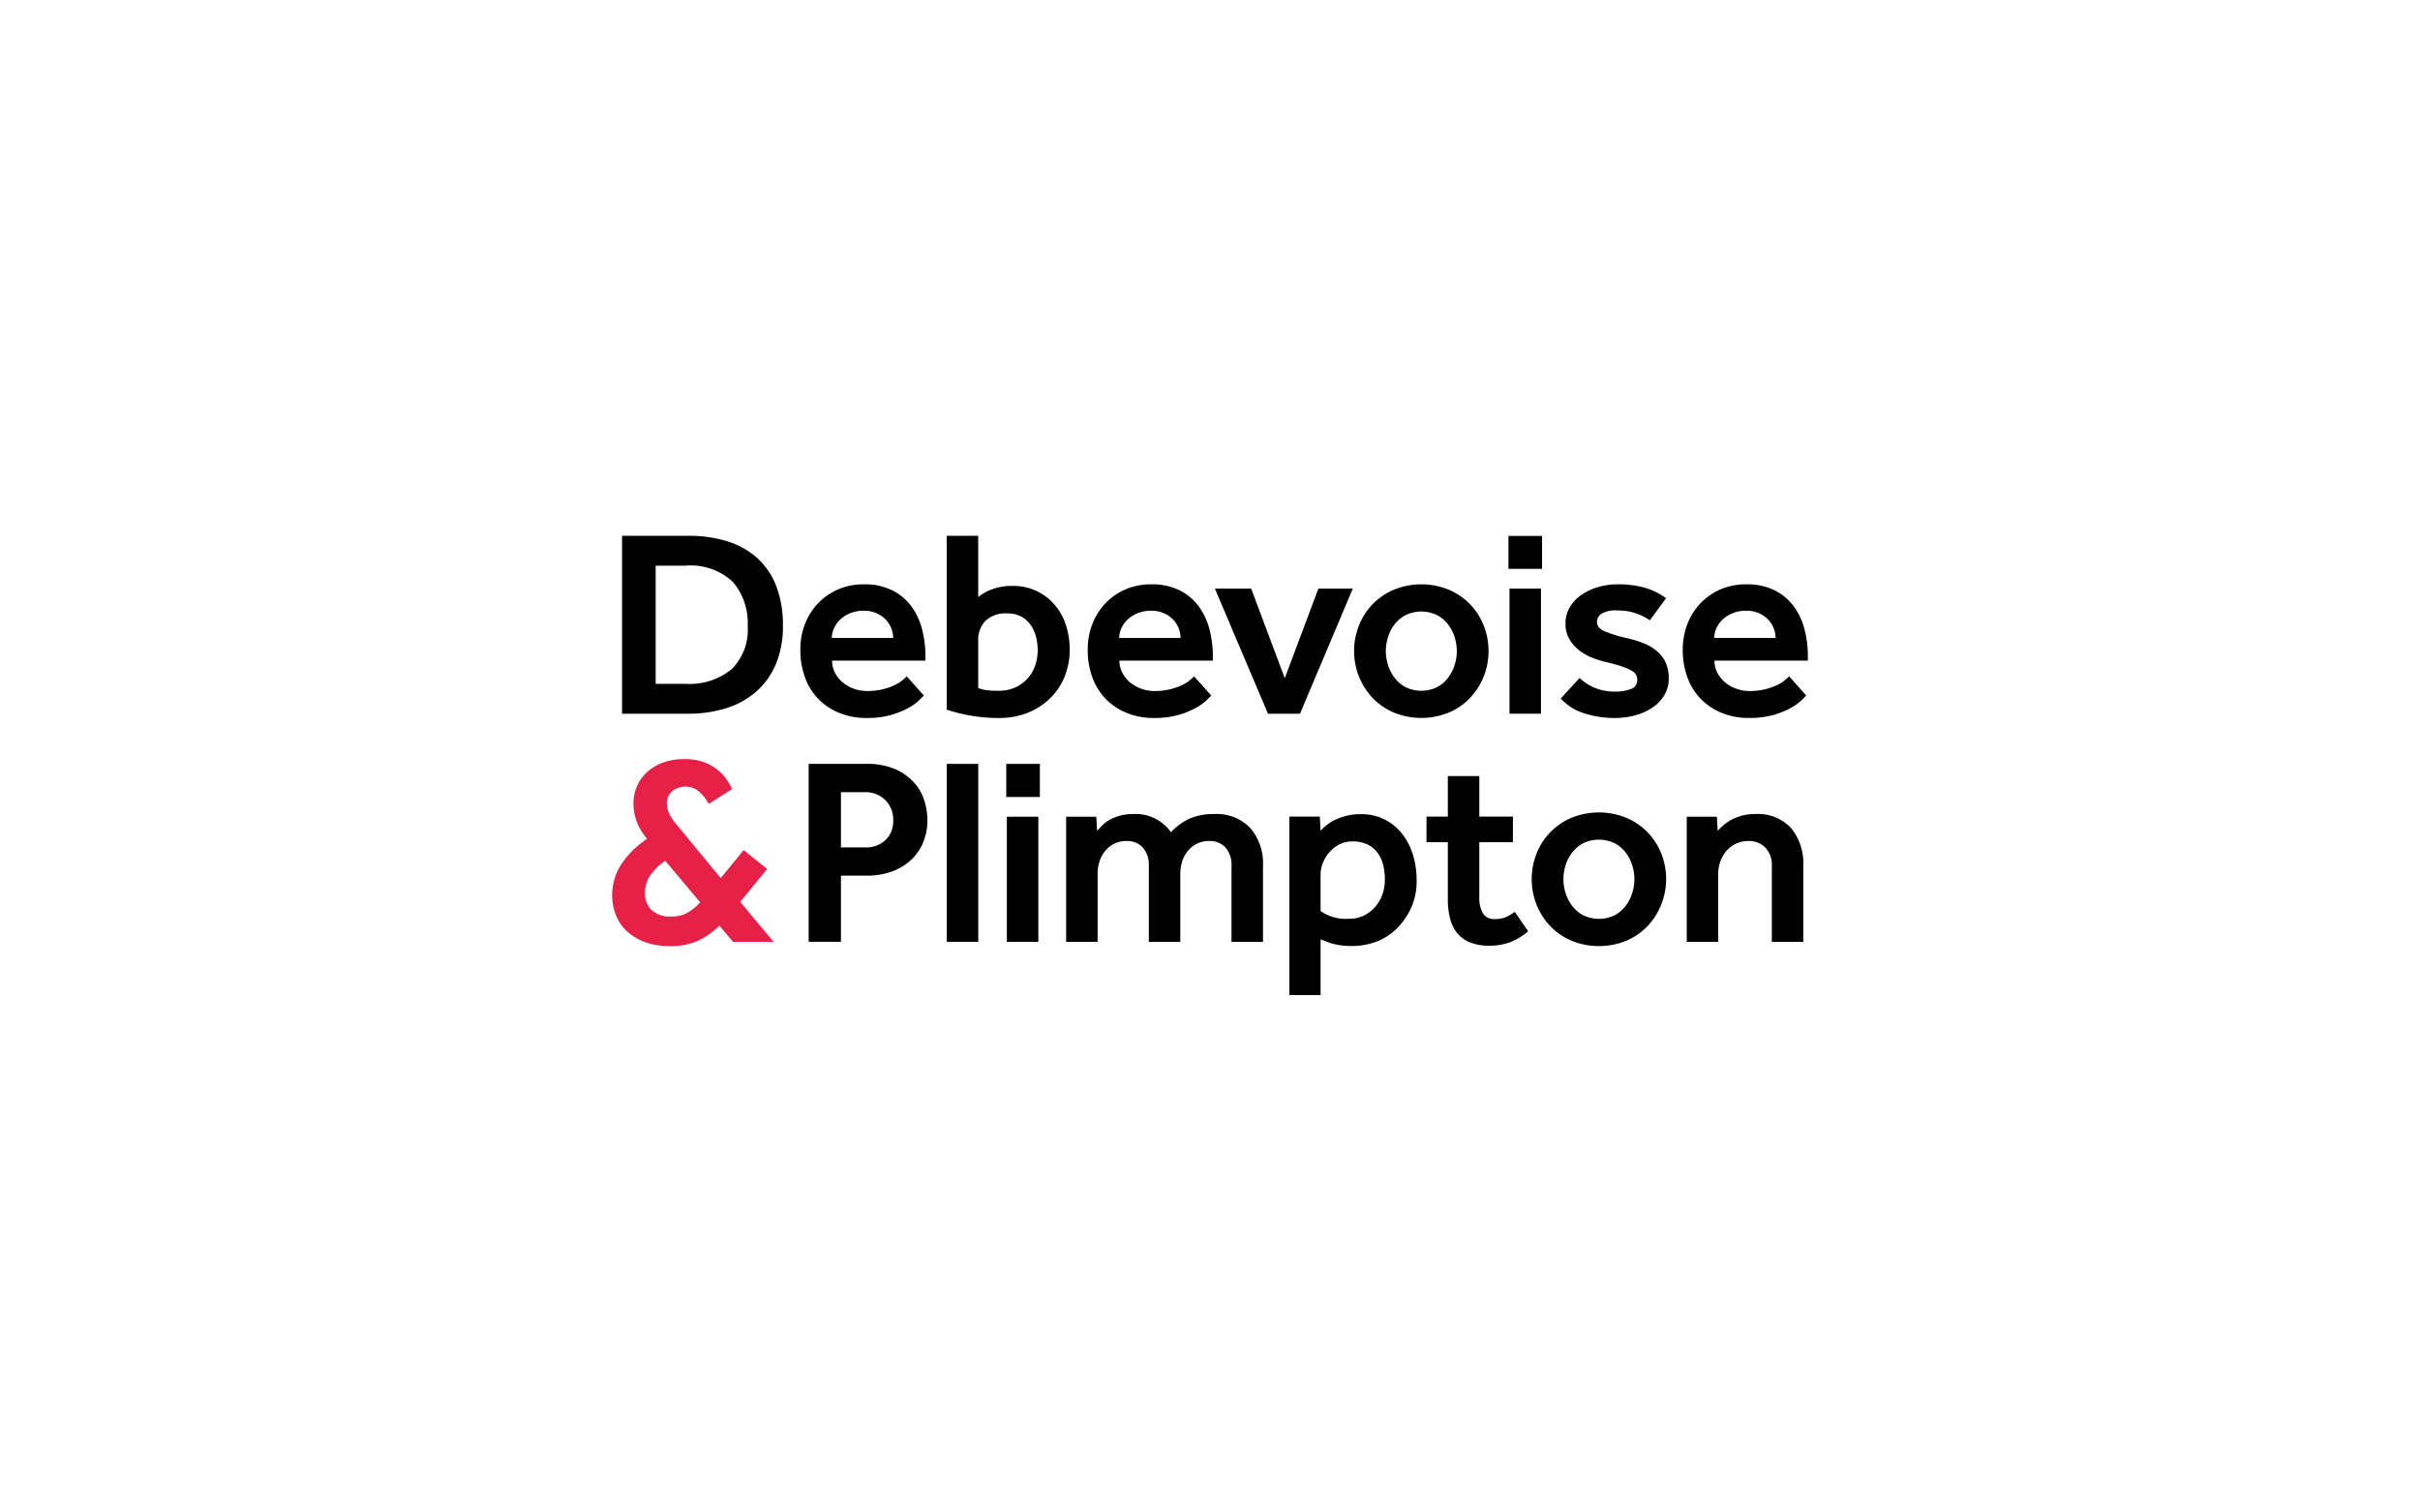 <?xml version="1.0" encoding="UTF-8"?> <svg xmlns="http://www.w3.org/2000/svg" xmlns:xlink="http://www.w3.org/1999/xlink" id="Layer_1" data-name="Layer 1" viewBox="0 0 80 50"> <defs> <style>.cls-1{fill:none;}.cls-2{clip-path:url(#clip-path);}.cls-3{fill:#e72047;}</style> <clipPath id="clip-path"> <rect class="cls-1" x="20.236" y="17.712" width="39.528" height="15.183"></rect> </clipPath> </defs> <title>ato events corporate site logos-</title> <rect x="33.265" y="25.253" width="1.111" height="1.094"></rect> <rect x="33.284" y="26.999" width="1.041" height="4.136"></rect> <g class="cls-2"> <path d="M30.252,25.91a1.831,1.831,0,0,0-.622-.468,2.334,2.334,0,0,0-1.01-.189h-1.887v5.881h1.067v-2.186h.891a2.397,2.397,0,0,0,.696-.106,1.88,1.88,0,0,0,.635-.331,1.696,1.696,0,0,0,.459-.578,1.877,1.877,0,0,0,.176-.846,2.184,2.184,0,0,0-.088-.582,1.616,1.616,0,0,0-.317-.595m-.975,1.856a.917.917,0,0,1-.674.247h-.803v-1.825h.803a.897.897,0,0,1,.925.934.861.861,0,0,1-.251.644"></path> <rect x="31.298" y="25.253" width="1.041" height="5.882"></rect> <path d="M46.372,27.591a1.681,1.681,0,0,0-1.402-.675,1.825,1.825,0,0,0-.462.054,1.916,1.916,0,0,0-.371.132,1.371,1.371,0,0,0-.282.176,1.854,1.854,0,0,0-.199.185l-.026-.467h-1.005v5.899h1.031v-1.843l.216.084a1.736,1.736,0,0,0,.221.07,1.977,1.977,0,0,0,.264.049,2.893,2.893,0,0,0,.349.018,2.289,2.289,0,0,0,.859-.168,1.955,1.955,0,0,0,.772-.591,2.299,2.299,0,0,0,.353-.599,2.184,2.184,0,0,0,.141-.829,2.839,2.839,0,0,0-.115-.803,2.147,2.147,0,0,0-.344-.692m-.67,1.971a1.254,1.254,0,0,1-.234.41,1.176,1.176,0,0,1-.374.291,1.107,1.107,0,0,1-.503.11,1.441,1.441,0,0,1-.935-.256v-1.225a.993.993,0,0,1,.075-.366,1.213,1.213,0,0,1,.212-.348,1.106,1.106,0,0,1,.331-.261.923.923,0,0,1,.432-.101,1.125,1.125,0,0,1,.502.101.916.916,0,0,1,.331.274,1.111,1.111,0,0,1,.185.401,2.046,2.046,0,0,1,.057.494,1.441,1.441,0,0,1-.079.476"></path> <path d="M58.026,26.911a1.692,1.692,0,0,0-.441.053,1.659,1.659,0,0,0-.348.136,1.496,1.496,0,0,0-.265.181,2.588,2.588,0,0,0-.189.185l-.027-.467h-.996v4.136h1.04v-2.24a1.203,1.203,0,0,1,.075-.428,1.107,1.107,0,0,1,.208-.348.922.922,0,0,1,.317-.234.963.963,0,0,1,.397-.083.758.758,0,0,1,.56.216.828.828,0,0,1,.216.612v2.505h1.04v-2.513a1.828,1.828,0,0,0-.405-1.248,1.488,1.488,0,0,0-1.182-.463"></path> <path d="M49.798,30.311a.909.909,0,0,1-.392.071.417.417,0,0,1-.384-.19,1.025,1.025,0,0,1-.119-.542v-1.808h1.111v-.846h-1.111v-1.341h-1.041v1.341h-.705v.846h.705v1.878a2.643,2.643,0,0,0,.071.631,1.237,1.237,0,0,0,.234.489,1.043,1.043,0,0,0,.427.313,1.686,1.686,0,0,0,.644.11,1.942,1.942,0,0,0,.67-.11,2.088,2.088,0,0,0,.609-.366l-.441-.643a1.83,1.83,0,0,1-.278.167"></path> <path d="M54.462,27.51a2.153,2.153,0,0,0-.701-.476,2.41,2.41,0,0,0-1.808,0,2.12,2.12,0,0,0-1.155,1.177,2.303,2.303,0,0,0,0,1.702,2.205,2.205,0,0,0,.454.706,2.117,2.117,0,0,0,.701.48,2.397,2.397,0,0,0,1.808,0,2.117,2.117,0,0,0,.701-.48,2.283,2.283,0,0,0,.454-2.408,2.177,2.177,0,0,0-.454-.701m-.503,2.011a1.367,1.367,0,0,1-.216.423,1.11,1.11,0,0,1-.366.313,1.196,1.196,0,0,1-1.04,0,1.11,1.11,0,0,1-.366-.313,1.369,1.369,0,0,1-.217-.423,1.523,1.523,0,0,1,0-.913,1.306,1.306,0,0,1,.217-.423,1.135,1.135,0,0,1,.366-.309,1.205,1.205,0,0,1,1.04,0,1.135,1.135,0,0,1,.366.309,1.305,1.305,0,0,1,.216.423,1.503,1.503,0,0,1,0,.913"></path> <path d="M40.129,26.911a2.015,2.015,0,0,0-.772.137,1.957,1.957,0,0,0-.647.463,1.426,1.426,0,0,0-1.244-.6,1.632,1.632,0,0,0-.436.053,1.539,1.539,0,0,0-.335.132,1.051,1.051,0,0,0-.247.181c-.068.067-.128.131-.181.189l-.026-.467h-.997v4.136h1.041v-2.24a1.323,1.323,0,0,1,.066-.428,1.022,1.022,0,0,1,.194-.348.884.884,0,0,1,.692-.317.699.699,0,0,1,.542.216.874.874,0,0,1,.199.612v2.505h1.04v-2.24a1.351,1.351,0,0,1,.066-.428,1.039,1.039,0,0,1,.194-.348.884.884,0,0,1,.693-.317.701.701,0,0,1,.542.216.873.873,0,0,1,.198.612v2.505h1.041v-2.513a1.791,1.791,0,0,0-.419-1.248,1.54,1.54,0,0,0-1.204-.463"></path> <path d="M35.234,20.657a1.908,1.908,0,0,0-.375-.67,1.784,1.784,0,0,0-1.393-.617,1.789,1.789,0,0,0-.723.132,1.418,1.418,0,0,0-.406.238v-2.028h-1.04v5.749a5.588,5.588,0,0,0,.736.186,5.277,5.277,0,0,0,.992.088,2.499,2.499,0,0,0,.97-.181,2.241,2.241,0,0,0,.736-.485,2.098,2.098,0,0,0,.468-.714,2.371,2.371,0,0,0,.163-.878,2.611,2.611,0,0,0-.128-.82m-1.014,1.345a1.22,1.22,0,0,1-.657.723,1.303,1.303,0,0,1-.555.11,2.742,2.742,0,0,1-.415-.022,1.393,1.393,0,0,1-.256-.066v-1.561a.896.896,0,0,1,.243-.665.973.973,0,0,1,.719-.243.96.96,0,0,1,.454.101.918.918,0,0,1,.313.274,1.163,1.163,0,0,1,.18.392,1.782,1.782,0,0,1,.058.459,1.514,1.514,0,0,1-.084.498"></path> <path d="M59.764,21.689a3.538,3.538,0,0,0-.106-.865,2.219,2.219,0,0,0-.344-.758,1.773,1.773,0,0,0-.63-.542,2.029,2.029,0,0,0-.957-.207,2.102,2.102,0,0,0-.851.167,2.034,2.034,0,0,0-.661.458,2.078,2.078,0,0,0-.432.684,2.303,2.303,0,0,0-.154.851,2.606,2.606,0,0,0,.154.917,2.006,2.006,0,0,0,.441.71,2.038,2.038,0,0,0,.692.463,2.345,2.345,0,0,0,.899.167,2.914,2.914,0,0,0,.834-.105,2.71,2.71,0,0,0,.573-.238,1.772,1.772,0,0,0,.344-.252c.079-.079.127-.128.145-.145l-.564-.635c-.035.035-.087.081-.155.136a1.214,1.214,0,0,1-.26.159,2.107,2.107,0,0,1-.908.19,1.268,1.268,0,0,1-.41-.071,1.168,1.168,0,0,1-.37-.203,1.066,1.066,0,0,1-.265-.317.857.857,0,0,1-.101-.414h3.086v-.15m-3.095-.6a.78.78,0,0,1,.071-.318.916.916,0,0,1,.202-.286,1.077,1.077,0,0,1,.331-.212,1.174,1.174,0,0,1,.454-.084,1.027,1.027,0,0,1,.423.084.947.947,0,0,1,.305.212.897.897,0,0,1,.18.286.877.877,0,0,1,.062.318Z"></path> <rect x="49.901" y="19.458" width="1.04" height="4.136"></rect> <rect x="49.866" y="17.718" width="1.111" height="1.088"></rect> <path d="M48.591,23.078a2.222,2.222,0,0,0,.454-.706,2.303,2.303,0,0,0,0-1.702,2.177,2.177,0,0,0-.454-.701,2.147,2.147,0,0,0-.702-.476,2.407,2.407,0,0,0-1.807,0,2.12,2.12,0,0,0-1.155,1.177,2.29,2.29,0,0,0,0,1.702,2.205,2.205,0,0,0,.454.706,2.117,2.117,0,0,0,.701.48,2.407,2.407,0,0,0,1.807,0,2.112,2.112,0,0,0,.702-.48m-1.085-.362a1.198,1.198,0,0,1-1.041,0,1.096,1.096,0,0,1-.365-.313,1.324,1.324,0,0,1-.216-.423,1.503,1.503,0,0,1,0-.913,1.265,1.265,0,0,1,.216-.423,1.108,1.108,0,0,1,.365-.309,1.198,1.198,0,0,1,1.041,0,1.123,1.123,0,0,1,.366.309,1.304,1.304,0,0,1,.216.423,1.503,1.503,0,0,1,0,.913,1.367,1.367,0,0,1-.216.423,1.11,1.11,0,0,1-.366.313"></path> <path d="M36.553,23.105a2.021,2.021,0,0,0,.692.462,2.331,2.331,0,0,0,.9.168,2.87,2.87,0,0,0,.833-.106,2.691,2.691,0,0,0,.573-.238,1.734,1.734,0,0,0,.344-.251l.146-.146-.565-.635a1.987,1.987,0,0,1-.154.137,1.24,1.24,0,0,1-.26.159,2.1,2.1,0,0,1-.908.189,1.262,1.262,0,0,1-.41-.07,1.193,1.193,0,0,1-.371-.203,1.04,1.04,0,0,1-.264-.318.841.841,0,0,1-.102-.414h3.087v-.15a3.573,3.573,0,0,0-.106-.864,2.229,2.229,0,0,0-.344-.758,1.779,1.779,0,0,0-.631-.543,2.025,2.025,0,0,0-.956-.207,2.095,2.095,0,0,0-.851.168,2.018,2.018,0,0,0-.662.458,2.085,2.085,0,0,0-.432.684,2.298,2.298,0,0,0-.154.851,2.61,2.61,0,0,0,.154.917,2.03,2.03,0,0,0,.441.71m.516-2.333a.923.923,0,0,1,.203-.287,1.063,1.063,0,0,1,.331-.211,1.152,1.152,0,0,1,.454-.084,1.014,1.014,0,0,1,.423.084.941.941,0,0,1,.304.211.888.888,0,0,1,.181.287.877.877,0,0,1,.062.318h-2.028a.778.778,0,0,1,.07-.318"></path> <path d="M27.745,23.567a2.331,2.331,0,0,0,.9.168,2.87,2.87,0,0,0,.833-.106,2.714,2.714,0,0,0,.573-.238,1.734,1.734,0,0,0,.344-.251l.146-.146-.565-.635a1.987,1.987,0,0,1-.154.137,1.24,1.24,0,0,1-.26.159,2.1,2.1,0,0,1-.908.189,1.272,1.272,0,0,1-.411-.07,1.199,1.199,0,0,1-.37-.203,1.04,1.04,0,0,1-.264-.318.841.841,0,0,1-.102-.414h3.086v-.15a3.573,3.573,0,0,0-.105-.864,2.248,2.248,0,0,0-.344-.758,1.779,1.779,0,0,0-.631-.543,2.025,2.025,0,0,0-.956-.207,2.095,2.095,0,0,0-.851.168,2.008,2.008,0,0,0-.662.458,2.085,2.085,0,0,0-.432.684,2.298,2.298,0,0,0-.154.851,2.61,2.61,0,0,0,.154.917,1.971,1.971,0,0,0,1.133,1.172m-.176-2.795a.923.923,0,0,1,.203-.287,1.07,1.07,0,0,1,.33-.211,1.161,1.161,0,0,1,.455-.084,1.017,1.017,0,0,1,.423.084.941.941,0,0,1,.304.211.905.905,0,0,1,.181.287.877.877,0,0,1,.062.318h-2.029a.779.779,0,0,1,.071-.318"></path> <polygon points="44.721 19.458 43.583 19.458 42.472 22.421 41.361 19.458 40.162 19.458 41.917 23.594 42.975 23.594 44.721 19.458"></polygon> <path d="M25.008,18.426a2.678,2.678,0,0,0-.988-.538,4.287,4.287,0,0,0-1.26-.176h-2.196v5.882h2.187a4.162,4.162,0,0,0,1.252-.181,2.745,2.745,0,0,0,.992-.547,2.496,2.496,0,0,0,.652-.908,3.197,3.197,0,0,0,.234-1.274,3.527,3.527,0,0,0-.229-1.332,2.413,2.413,0,0,0-.644-.926m-.82,3.695a2.196,2.196,0,0,1-1.534.485h-.979V18.7h.979a2.035,2.035,0,0,1,1.574.538,2.091,2.091,0,0,1,.489,1.463,1.829,1.829,0,0,1-.529,1.42"></path> <path d="M54.79,21.539a1.583,1.583,0,0,0-.432-.265,3.38,3.38,0,0,0-.569-.176,4.572,4.572,0,0,1-.754-.233c-.162-.074-.242-.175-.242-.305a.328.328,0,0,1,.145-.269.893.893,0,0,1,.516-.11,1.865,1.865,0,0,1,.644.101,1.84,1.84,0,0,1,.441.225l.537-.731a2.189,2.189,0,0,0-.692-.344,3.257,3.257,0,0,0-.93-.115,2.183,2.183,0,0,0-.613.088,1.969,1.969,0,0,0-.547.251,1.331,1.331,0,0,0-.392.406,1.026,1.026,0,0,0-.15.551.997.997,0,0,0,.128.516,1.329,1.329,0,0,0,.326.371,1.713,1.713,0,0,0,.428.242,3.717,3.717,0,0,0,.441.141,5.616,5.616,0,0,1,.547.15,1.684,1.684,0,0,1,.317.141.323.323,0,0,1,.185.309.3.3,0,0,1-.203.291,1.379,1.379,0,0,1-.537.088,1.689,1.689,0,0,1-.675-.128,1.569,1.569,0,0,1-.49-.322l-.625.679a1.745,1.745,0,0,0,.749.481,3.19,3.19,0,0,0,1.049.163,2.458,2.458,0,0,0,.684-.093,1.924,1.924,0,0,0,.564-.26,1.281,1.281,0,0,0,.384-.41,1.061,1.061,0,0,0,.141-.542,1.264,1.264,0,0,0-.097-.516,1.1,1.1,0,0,0-.278-.375"></path> <path class="cls-3" d="M24.231,31.135h1.34l-1.102-1.322.89-1.085-.776-.626-.758.926-1.411-1.711a1.975,1.975,0,0,1-.264-.366.788.788,0,0,1-.106-.392.523.523,0,0,1,.167-.397.706.706,0,0,1,.82-.053,1.383,1.383,0,0,1,.397.467l.776-.493a3.08,3.08,0,0,0-.185-.314,1.426,1.426,0,0,0-.3-.321,1.64,1.64,0,0,0-.45-.252,1.811,1.811,0,0,0-.643-.101,2.022,2.022,0,0,0-.719.119,1.563,1.563,0,0,0-.529.322,1.338,1.338,0,0,0-.326.467,1.422,1.422,0,0,0-.111.556,1.734,1.734,0,0,0,.102.586,1.822,1.822,0,0,0,.33.56l.018.026a3,3,0,0,0-.899.913,1.902,1.902,0,0,0-.256.948,1.781,1.781,0,0,0,.119.644,1.466,1.466,0,0,0,.357.538,1.752,1.752,0,0,0,.6.366,2.365,2.365,0,0,0,.838.136,2.129,2.129,0,0,0,.961-.194,2.468,2.468,0,0,0,.67-.484l.45.537m-1.085-1.305a1.776,1.776,0,0,1-.406.335,1.029,1.029,0,0,1-.538.133.906.906,0,0,1-.665-.216.747.747,0,0,1-.216-.551,1.069,1.069,0,0,1,.136-.534,1.947,1.947,0,0,1,.534-.542Z"></path> </g> </svg> 